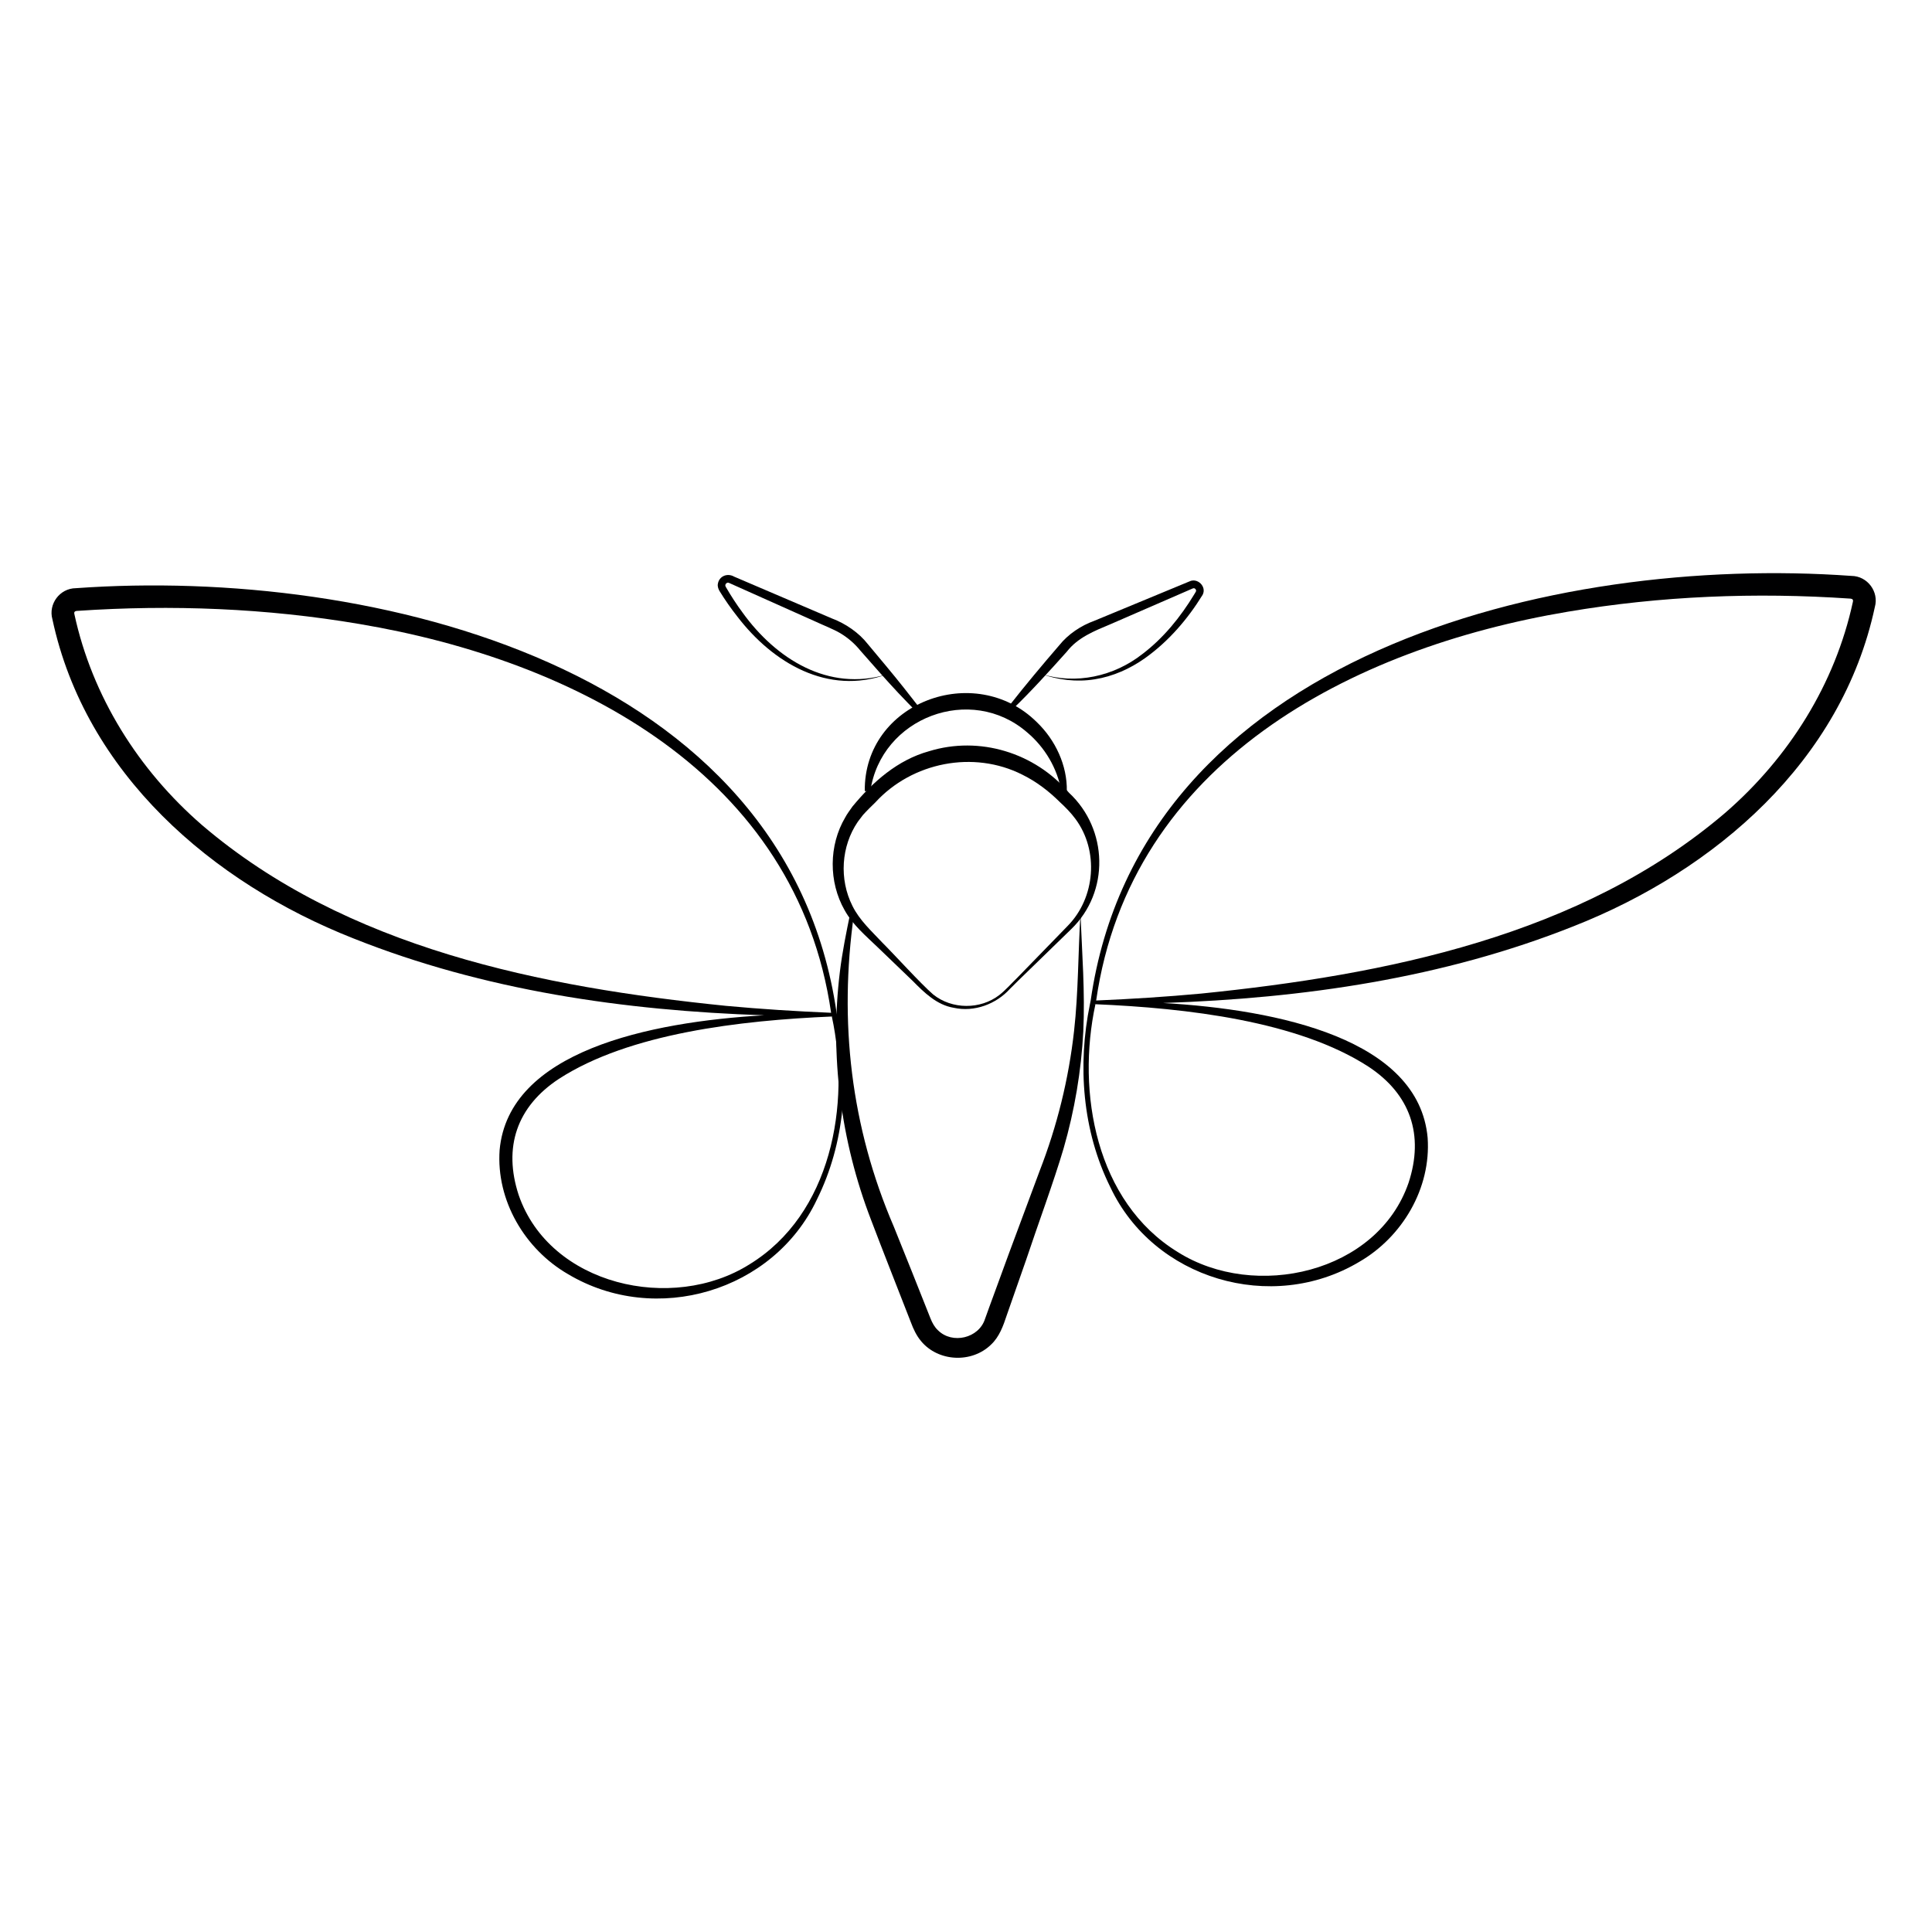 <svg xmlns="http://www.w3.org/2000/svg" width="300" height="300" viewBox="0 0 300 300" fill="none"><path d="M134.282 122.837C134.121 109.084 151.381 102.625 160.986 112.125C163.903 114.918 165.728 118.878 165.656 122.825L164.811 122.891C164.175 119.248 162.216 116.024 159.516 113.742C150.773 106.13 136.778 111.39 135.142 122.879L134.282 122.837Z" fill="#000001"></path><path d="M165.792 143.77C170.102 139.386 170.657 132.098 166.998 127.166C166.297 126.213 165.431 125.335 164.556 124.529C162.833 122.82 160.927 121.37 158.759 120.298C151.17 116.454 141.629 118.357 135.916 124.604C135.302 125.195 134.56 125.926 134.001 126.551C133.838 126.771 133.365 127.377 133.206 127.594C130.602 131.405 130.285 136.536 132.368 140.673C133.466 142.897 135.326 144.571 137.006 146.366C138.834 148.186 143.033 152.818 144.916 154.433C147.826 156.76 152.225 156.79 155.179 154.504C156.139 153.751 156.984 152.781 157.884 151.906C159.557 150.197 164.068 145.547 165.792 143.77ZM166.317 144.295C164.519 146.037 159.912 150.511 158.181 152.203L156.839 153.535C154.674 155.926 151.293 157.196 148.088 156.487C145.476 156.057 143.498 154.117 141.738 152.33L136.285 147.088C134.436 145.307 132.412 143.617 131.147 141.326C128.663 136.961 128.677 131.267 131.249 126.926C131.504 126.422 132.047 125.702 132.371 125.233C135.522 121.416 139.377 118.001 144.254 116.651C152.109 114.231 160.683 116.88 165.991 123.096C172.08 128.749 172.336 138.508 166.317 144.295Z" fill="#000001"></path><path d="M132.597 141.98C130.251 158.674 132.113 174.961 138.791 190.473C140.237 194.029 143.065 201.13 144.491 204.737C144.761 205.41 145.117 206.076 145.654 206.569C147.863 208.772 151.989 207.81 152.949 204.813C153.255 203.904 156.267 195.77 156.656 194.659C157.702 191.84 160.402 184.587 161.419 181.862C164.141 174.861 165.95 167.563 166.782 160.073C167.457 154.057 167.398 147.978 167.776 141.934C168.025 148.025 168.498 154.079 168.212 160.19C167.893 166.318 166.863 172.411 165.159 178.313C163.655 183.435 161.036 190.507 159.341 195.618L156.335 204.211C155.791 205.852 155.194 207.567 153.889 208.789C150.905 211.71 145.702 211.48 143.025 208.254C142.308 207.397 141.826 206.369 141.44 205.328C139.726 200.927 136.909 193.789 135.257 189.421C130.548 177.219 128.829 163.865 130.417 150.893C130.789 147.853 131.395 144.855 132.008 141.888L132.597 141.98Z" fill="#000001"></path><path d="M157.063 110.134C156.457 109.392 156.475 110.051 156.515 109.836L156.505 109.843L156.52 109.826L156.555 109.782L156.635 109.684L156.796 109.481C159.156 106.463 161.981 103.091 164.501 100.175C165.846 98.488 167.859 97.142 169.888 96.413L171.83 95.609C174.984 94.298 181.503 91.607 184.697 90.281C185.951 89.67 187.4 91.091 186.748 92.357C184.415 96.152 181.443 99.597 177.803 102.195C175.484 103.839 172.812 105.04 170 105.479C167.191 105.939 164.303 105.59 161.666 104.642C167.062 106.344 172.961 105.028 177.36 101.583C180.665 99.082 183.328 95.793 185.463 92.255L185.597 92.034C185.645 91.957 185.69 91.879 185.695 91.86C185.796 91.663 185.669 91.434 185.478 91.36C185.319 91.286 185.084 91.435 184.926 91.496L183.963 91.915L176.252 95.266L172.396 96.942C169.903 97.986 167.369 98.987 165.657 101.188C163.017 104.139 160.021 107.461 157.17 110.185L157.068 110.278L157.012 110.328C156.998 110.341 156.96 110.372 156.944 110.384C156.976 110.177 156.987 110.844 156.369 110.102L157.063 110.134Z" fill="#000001"></path><path d="M143.18 110.498C142.554 111.232 142.571 110.566 142.601 110.774C142.567 110.747 142.507 110.692 142.474 110.662C141.617 109.859 140.31 108.451 139.478 107.591C137.74 105.743 135.293 102.968 133.597 101.027C132.695 99.916 131.668 99.04 130.481 98.324C129.466 97.714 127.687 97.02 126.574 96.493C124.003 95.343 117.166 92.285 114.513 91.099L113.508 90.649L113.257 90.536C113.173 90.504 113.166 90.497 113.12 90.488C112.895 90.424 112.661 90.626 112.628 90.84C112.624 91.007 112.658 91.07 112.765 91.244C113.539 92.574 114.377 93.869 115.294 95.104C120.48 102.316 128.633 107.454 137.71 104.716C128.55 108.012 120.006 102.943 114.483 95.725C113.504 94.484 112.597 93.186 111.768 91.84C111.571 91.547 111.397 91.082 111.464 90.692C111.645 89.456 112.947 88.934 113.994 89.539C118.199 91.344 125.022 94.251 129.18 96.032C131.293 96.821 133.376 98.247 134.765 100.027C136.419 102.01 138.791 104.819 140.366 106.824C141.047 107.698 142.236 109.196 142.91 110.068L142.992 110.172L143.03 110.218L143.046 110.237L143.036 110.23C143.074 110.445 143.099 109.787 142.486 110.523L143.18 110.498Z" fill="#000001"></path><path d="M170.098 155.936C170.009 155.929 169.919 155.923 169.83 155.923H170.104C170.104 155.923 170.098 155.929 170.098 155.936C184.309 156.54 201.547 158.543 212.471 165.614C219.027 169.924 221.157 176.251 218.722 183.665C213.902 197.68 194.883 201.991 182.872 194.411C170.181 186.622 167.141 169.645 170.098 155.936ZM170.212 155.357C175.522 118.439 209.763 100.655 243.431 94.989C257.883 92.535 272.629 91.956 287.241 92.948L287.356 92.954C287.394 92.961 287.381 92.961 287.4 92.967C287.496 92.967 287.603 93.018 287.648 93.063C287.686 93.114 287.731 93.139 287.737 93.285C287.737 93.336 287.737 93.342 287.718 93.444C284.965 106.206 277.774 117.644 267.905 126.203C245.523 145.342 215.103 151.383 186.515 154.282C181.092 154.785 175.655 155.128 170.212 155.357ZM172.412 184.345C179.133 198.627 197.44 204.057 211.047 195.95C217.762 192.078 222.232 184.511 221.684 176.677C220.311 161.366 198.571 156.781 180.608 155.745C202.367 155.02 224.076 151.898 244.385 143.81C266.334 135.163 286.008 118.185 291.126 94.251C291.787 91.905 290 89.444 287.483 89.426C241.25 86.106 177.085 101.653 169.36 155.357C169.36 155.37 169.354 155.376 169.354 155.389C169.348 155.427 169.335 155.471 169.328 155.51C169.303 155.636 169.271 155.764 169.252 155.898C169.245 155.904 169.245 155.91 169.245 155.923C167.3 165.41 168.063 175.596 172.412 184.345Z" fill="#000001"></path><path d="M116.393 196.319C104.382 203.898 85.363 199.587 80.543 185.573C78.108 178.159 80.239 171.832 86.794 167.521C97.718 160.451 114.956 158.447 129.167 157.843C129.167 157.837 129.161 157.83 129.161 157.83H129.434C129.345 157.83 129.256 157.837 129.167 157.843C132.124 171.552 129.084 188.53 116.393 196.319ZM112.749 156.19C84.161 153.29 53.742 147.25 31.36 128.11C21.492 119.552 14.3 108.113 11.547 95.351C11.527 95.25 11.527 95.244 11.527 95.193C11.534 95.046 11.578 95.021 11.616 94.971C11.661 94.926 11.769 94.875 11.864 94.875C11.884 94.868 11.871 94.868 11.909 94.862L12.024 94.856C26.636 93.864 41.381 94.442 55.834 96.897C89.502 102.562 123.743 120.347 129.053 157.265C123.61 157.036 118.173 156.692 112.749 156.19ZM130.019 157.83C130.019 157.817 130.019 157.811 130.013 157.805C129.993 157.672 129.962 157.544 129.936 157.417C129.931 157.379 129.917 157.335 129.911 157.297C129.911 157.284 129.904 157.277 129.904 157.265C122.179 103.56 58.015 88.013 11.782 91.333C9.264 91.352 7.477 93.812 8.138 96.159C13.257 120.093 32.93 137.069 54.88 145.717C75.19 153.806 96.897 156.928 118.656 157.653C100.693 158.689 78.954 163.274 77.58 178.585C77.034 186.419 81.504 193.985 88.218 197.857C101.825 205.964 120.132 200.534 126.853 186.253C131.202 177.504 131.965 167.318 130.019 157.83Z" fill="#000001"></path></svg>